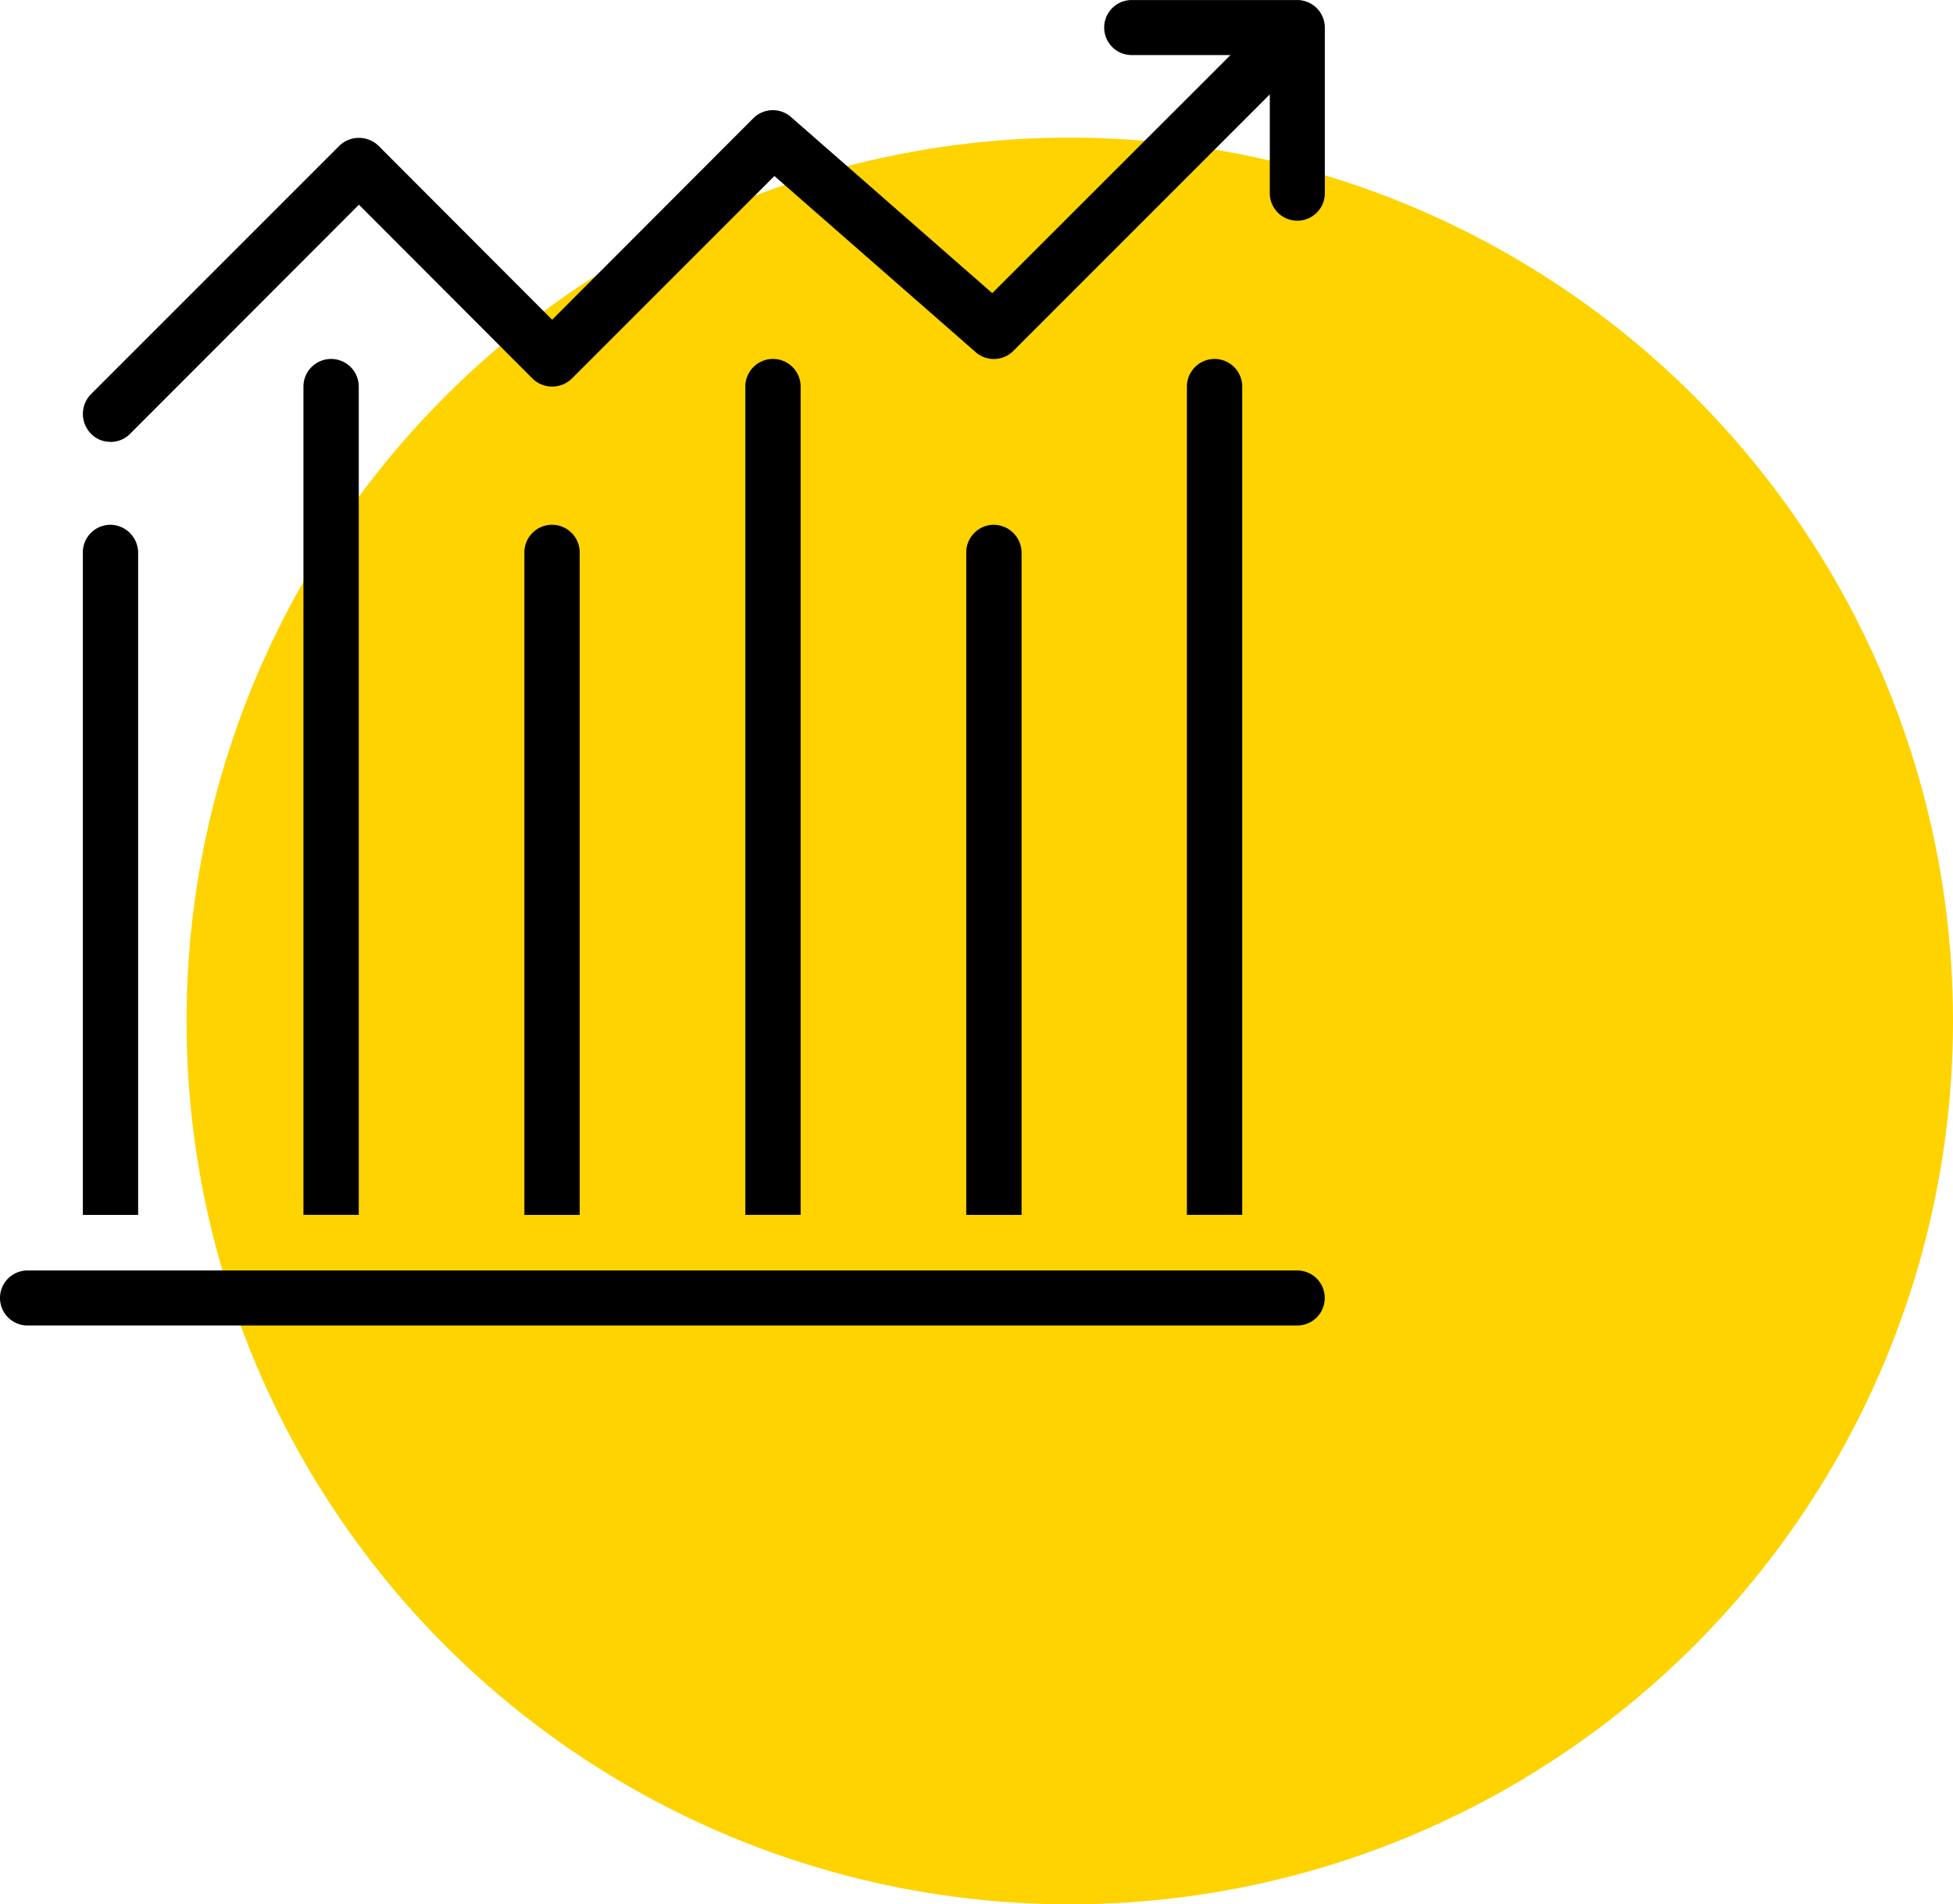 <svg xmlns="http://www.w3.org/2000/svg" width="59.702" height="58.207" viewBox="0 0 59.702 58.207"><g id="Group_3561" data-name="Group 3561" transform="translate(-1243.298 -2412.793)"><circle id="Ellipse_111" data-name="Ellipse 111" cx="27" cy="27" r="27" transform="translate(1249 2417)" fill="#fed300"></circle><g id="Increased_sales_volume-01" data-name="Increased sales volume-01" transform="translate(1117.298 2291.593)"><path id="Path_7583" data-name="Path 7583" d="M126.841,552.382h38.815a.841.841,0,0,0,0-1.682H126.841a.841.841,0,0,0,0,1.682Z" transform="translate(0 -390.667)"></path><path id="Path_7584" data-name="Path 7584" d="M154.841,134.708a.841.841,0,0,0,.6-.244l7-7.007,5.307,5.316a.862.862,0,0,0,1.2,0l6.193-6.193,6.148,5.38a.842.842,0,0,0,1.157-.036l7.839-7.839v3.02a.841.841,0,1,0,1.682,0v-5.063a.845.845,0,0,0-.841-.841h-5.063a.841.841,0,1,0,0,1.682h3.02L181.8,130.16l-6.148-5.38a.842.842,0,0,0-1.157.036l-6.148,6.157-5.307-5.316a.862.862,0,0,0-1.2,0l-7.595,7.595a.863.863,0,0,0,0,1.2.814.814,0,0,0,.6.253Z" transform="translate(-25.468 0)"></path><path id="Path_7585" data-name="Path 7585" d="M527.3,243.441v25.316h1.691V243.441a.845.845,0,0,0-1.691,0Z" transform="translate(-365.017 -110.424)"></path><path id="Path_7586" data-name="Path 7586" d="M304.141,298.6a.845.845,0,0,0-.841.841v20.253h1.691V299.441a.847.847,0,0,0-.85-.841Z" transform="translate(-161.27 -161.36)"></path><path id="Path_7587" data-name="Path 7587" d="M453.541,298.6a.845.845,0,0,0-.841.841v20.253h1.691V299.441a.859.859,0,0,0-.85-.841Z" transform="translate(-297.162 -161.36)"></path><path id="Path_7588" data-name="Path 7588" d="M154.841,298.6a.845.845,0,0,0-.841.841v20.253h1.691V299.441a.859.859,0,0,0-.85-.841Z" transform="translate(-25.468 -161.36)"></path><path id="Path_7589" data-name="Path 7589" d="M228.6,243.441v25.316h1.691V243.441a.845.845,0,0,0-1.691,0Z" transform="translate(-93.324 -110.424)"></path><path id="Path_7590" data-name="Path 7590" d="M378,243.441v25.316h1.691V243.441a.845.845,0,0,0-1.691,0Z" transform="translate(-229.216 -110.424)"></path></g></g></svg>